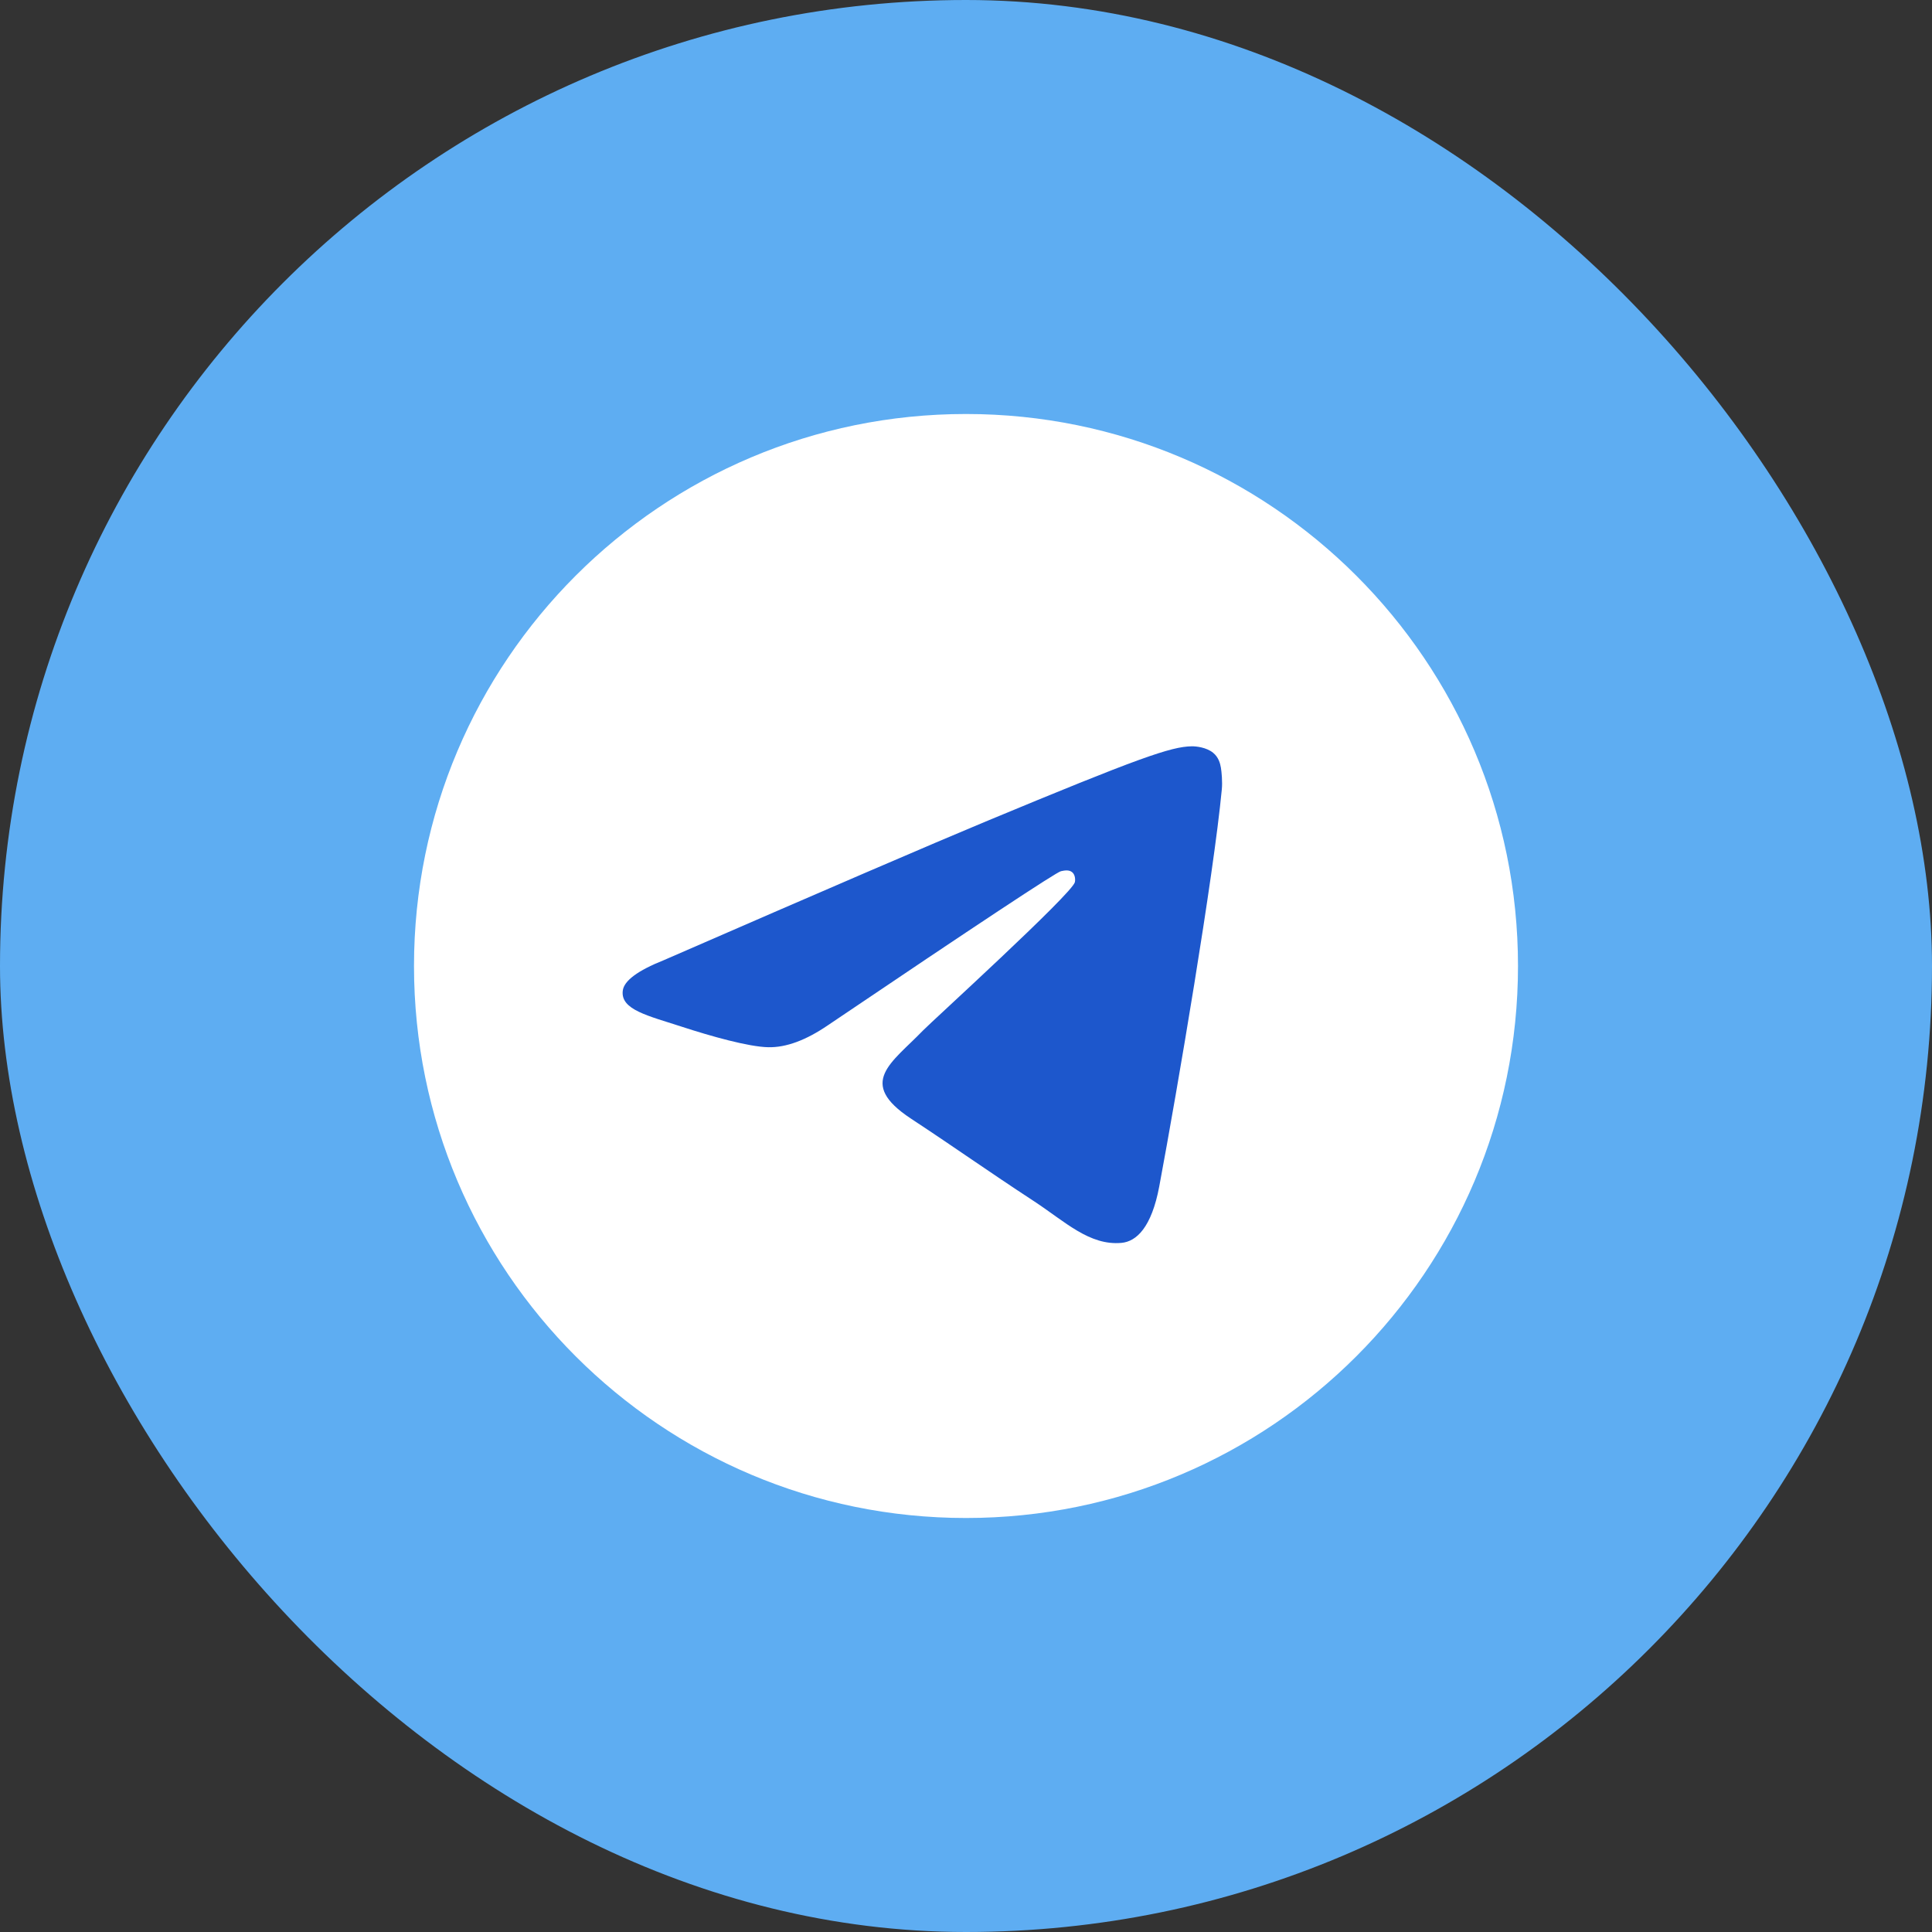 <svg xmlns="http://www.w3.org/2000/svg" width="49" height="49" viewBox="0 0 49 49" fill="none">
    <rect x="0" y="0" width="49" height="49" fill="#333333" stroke="none"/>
    <rect width="49" height="49" rx="24.5" fill="#5EADF2"/>
    <g clip-path="url(#clip0_6032_1327)">
    <path d="M24.5 38.5C32.232 38.5 38.5 32.232 38.5 24.5C38.5 16.768 32.232 10.5 24.5 10.5C16.768 10.5 10.5 16.768 10.5 24.5C10.5 32.232 16.768 38.5 24.5 38.5Z" fill="white"/>
    <path fill-rule="evenodd" clip-rule="evenodd" d="M16.836 24.352C20.918 22.574 23.639 21.402 25.001 20.835C28.889 19.218 29.697 18.937 30.223 18.928C30.339 18.926 30.598 18.955 30.766 19.091C30.907 19.206 30.946 19.361 30.965 19.47C30.983 19.579 31.007 19.827 30.988 20.021C30.778 22.235 29.866 27.607 29.402 30.087C29.206 31.136 28.82 31.487 28.445 31.522C27.632 31.597 27.015 30.985 26.228 30.468C24.995 29.661 24.299 29.158 23.103 28.37C21.721 27.459 22.617 26.958 23.405 26.14C23.611 25.926 27.193 22.668 27.262 22.372C27.271 22.335 27.279 22.197 27.197 22.125C27.115 22.052 26.994 22.077 26.907 22.096C26.784 22.125 24.815 23.425 21.002 26C20.443 26.383 19.937 26.57 19.484 26.56C18.984 26.55 18.022 26.278 17.308 26.045C16.431 25.76 15.734 25.61 15.795 25.126C15.826 24.874 16.174 24.616 16.836 24.352Z" fill="#1D57CC"/>
    </g>
    <defs>
    <clipPath id="clip0_6032_1327">
    <rect width="28" height="28" fill="white" transform="translate(10.5 10.5)"/>
    </clipPath>
    </defs>
    </svg>